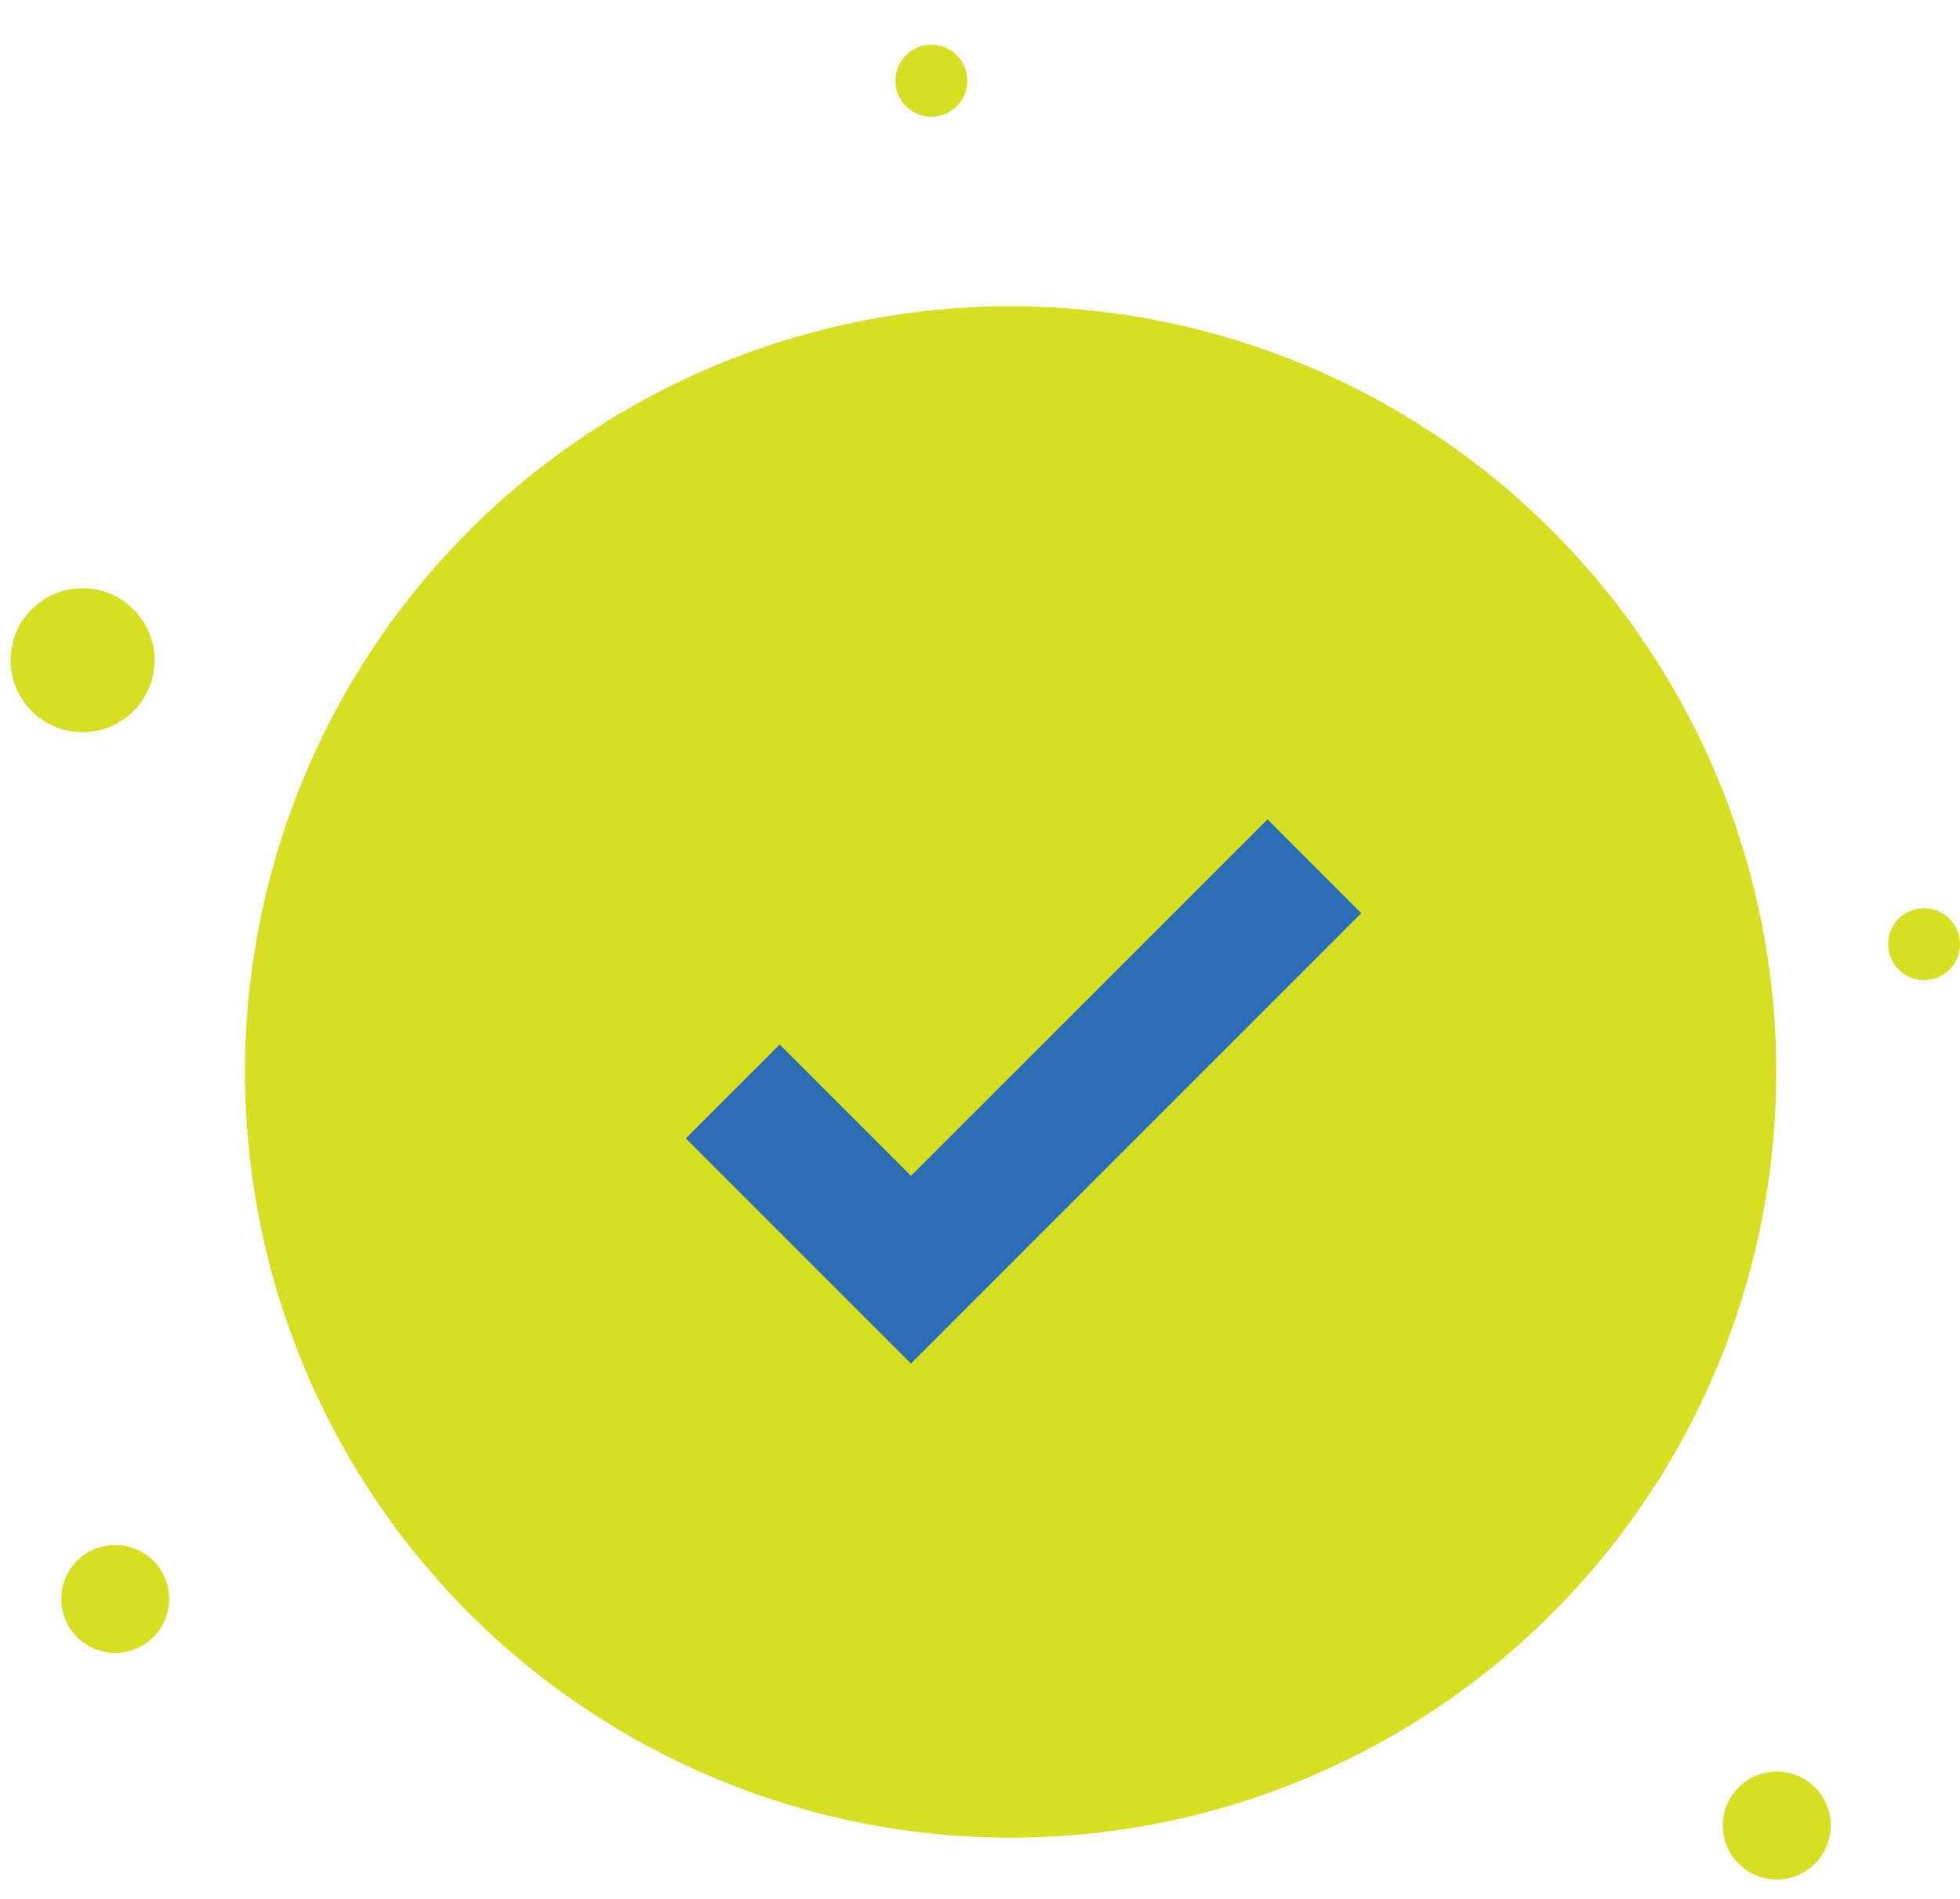 <svg width="32" height="31" viewBox="0 0 32 31" fill="none" xmlns="http://www.w3.org/2000/svg">
<circle cx="16.5" cy="17.5" r="12.5" fill="#D7DF23"/>
<path d="M14.873 22.26L11.197 18.584L12.729 17.052L14.873 19.196L20.694 13.376L22.225 14.908L14.873 22.26Z" fill="#2C6EB5"/>
<circle cx="29.008" cy="29.802" r="0.881" fill="#D7DF23"/>
<circle cx="1.348" cy="10.778" r="1.175" fill="#D7DF23"/>
<circle cx="1.881" cy="26.103" r="0.881" fill="#D7DF23"/>
<circle cx="31.413" cy="15.413" r="0.587" fill="#D7DF23"/>
<circle cx="15.206" cy="1.318" r="0.587" fill="#D7DF23"/>
</svg>
